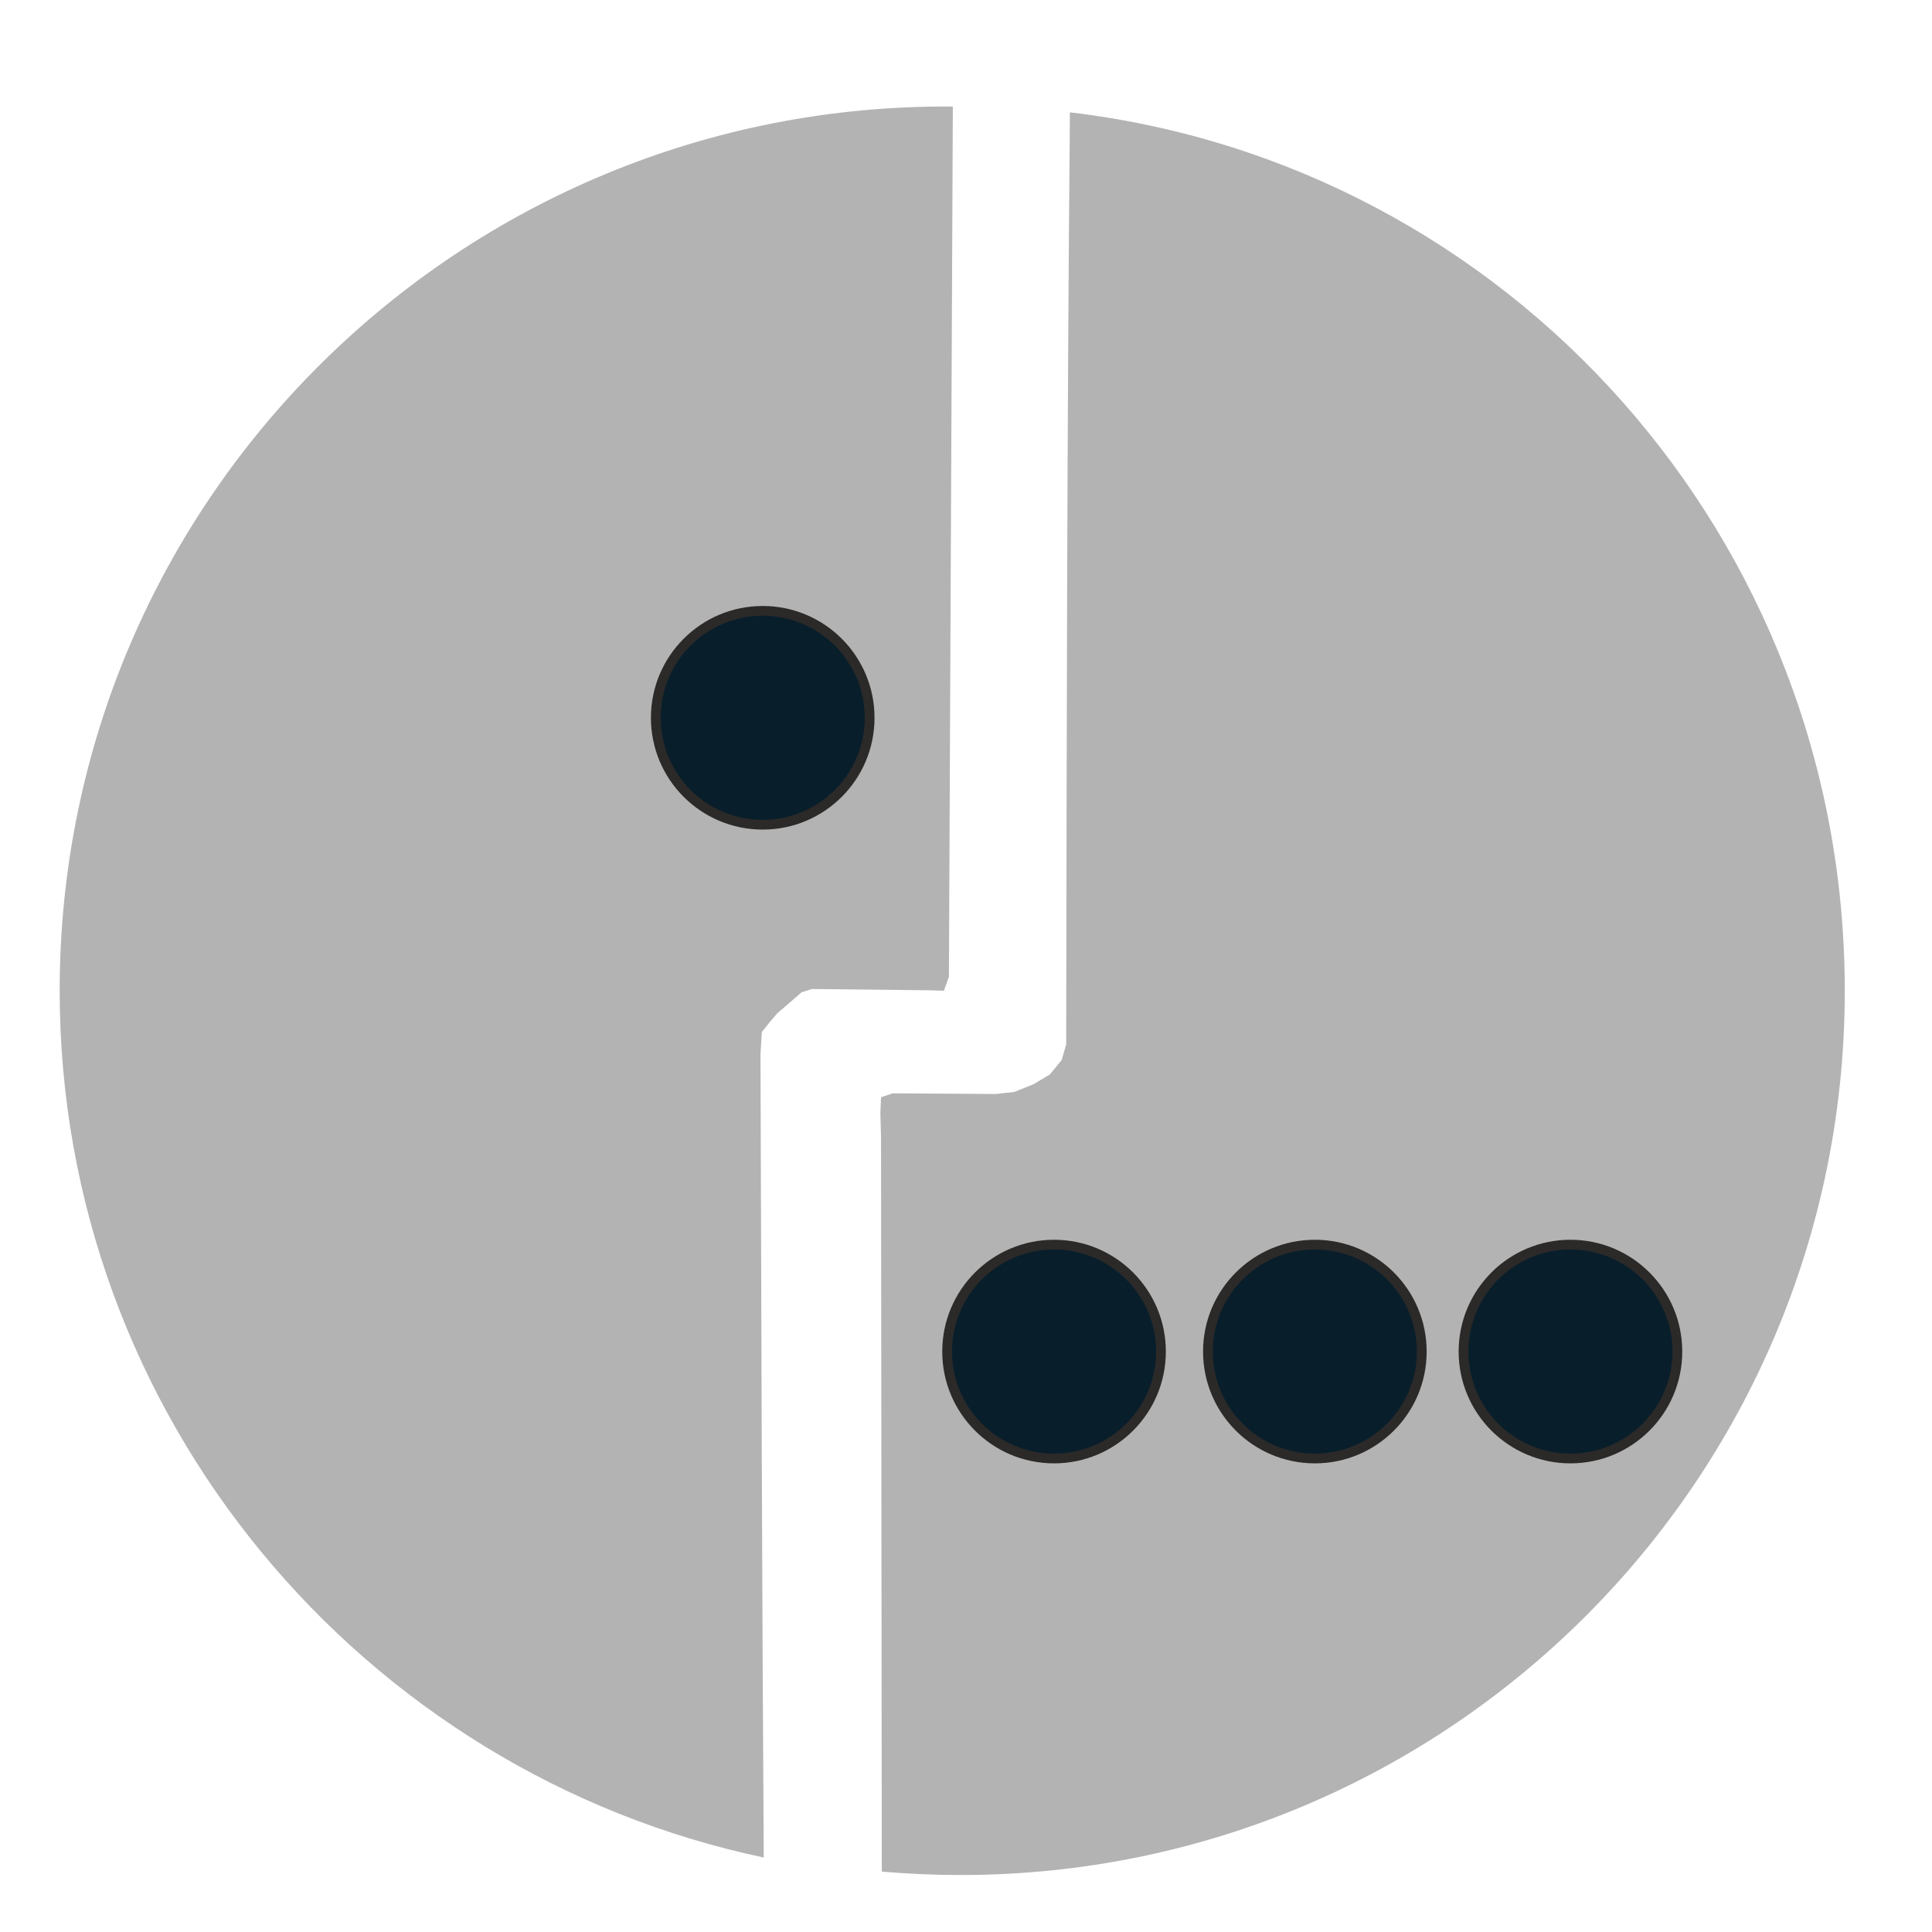 <?xml version="1.0" encoding="UTF-8"?> <!-- Creator: CorelDRAW 2019 (64-Bit) --> <svg xmlns="http://www.w3.org/2000/svg" xmlns:xlink="http://www.w3.org/1999/xlink" xmlns:xodm="http://www.corel.com/coreldraw/odm/2003" xml:space="preserve" width="140mm" height="140mm" style="shape-rendering:geometricPrecision; text-rendering:geometricPrecision; image-rendering:optimizeQuality; fill-rule:evenodd; clip-rule:evenodd" viewBox="0 0 14000 14000"> <defs> <style type="text/css"> <![CDATA[ .str0 {stroke:#2B2A29;stroke-width:70.56;stroke-miterlimit:22.926} .fil0 {fill:#B4B3B3} .fil1 {fill:#091E2B} ]]> </style> </defs> <g id="Слой_x0020_1">  <path class="fil0" d="M6389.81 13562.07c188.69,16.59 378.53,25.03 570.34,25.03 3538.89,0 6407.73,-2868.84 6407.73,-6407.72 0,-3281.01 -2434.73,-5990.29 -5614.91,-6365.23 -20.29,2254.07 -23.59,4504.12 -26.89,6754.19l-33.07 113.38 -85.05 103.95 -118.12 70.89 -141.75 56.68 -132.29 14.19 -746.53 -4.74 -85.05 28.35 -4.73 118.12 4.73 170.11 5.59 5322.8z"></path> <path class="fil0" d="M5534.34 13460.3c-2905.44,-613.28 -5101.91,-3196.49 -5101.91,-6280.92 0,-3564 2909.92,-6435.54 6472.18,-6407.41l-28.39 6305.62 -36.07 101.79 -100.84 -3.24 -855.2 -9.45 -75.6 23.62 -75.6 66.15 -99.22 85.05 -56.7 66.15 -56.71 70.87 -9.51 160.7c5.76,1939.9 11.53,3879.84 23.57,5821.07z"></path> <circle class="fil1 str0" cx="5526.95" cy="5201.35" r="774.88"></circle> <circle class="fil1 str0" cx="7638" cy="9793.91" r="774.88"></circle> <circle class="fil1 str0" cx="9527.93" cy="9793.91" r="774.88"></circle> <circle class="fil1 str0" cx="11380.08" cy="9793.91" r="774.88"></circle> </g> </svg> 